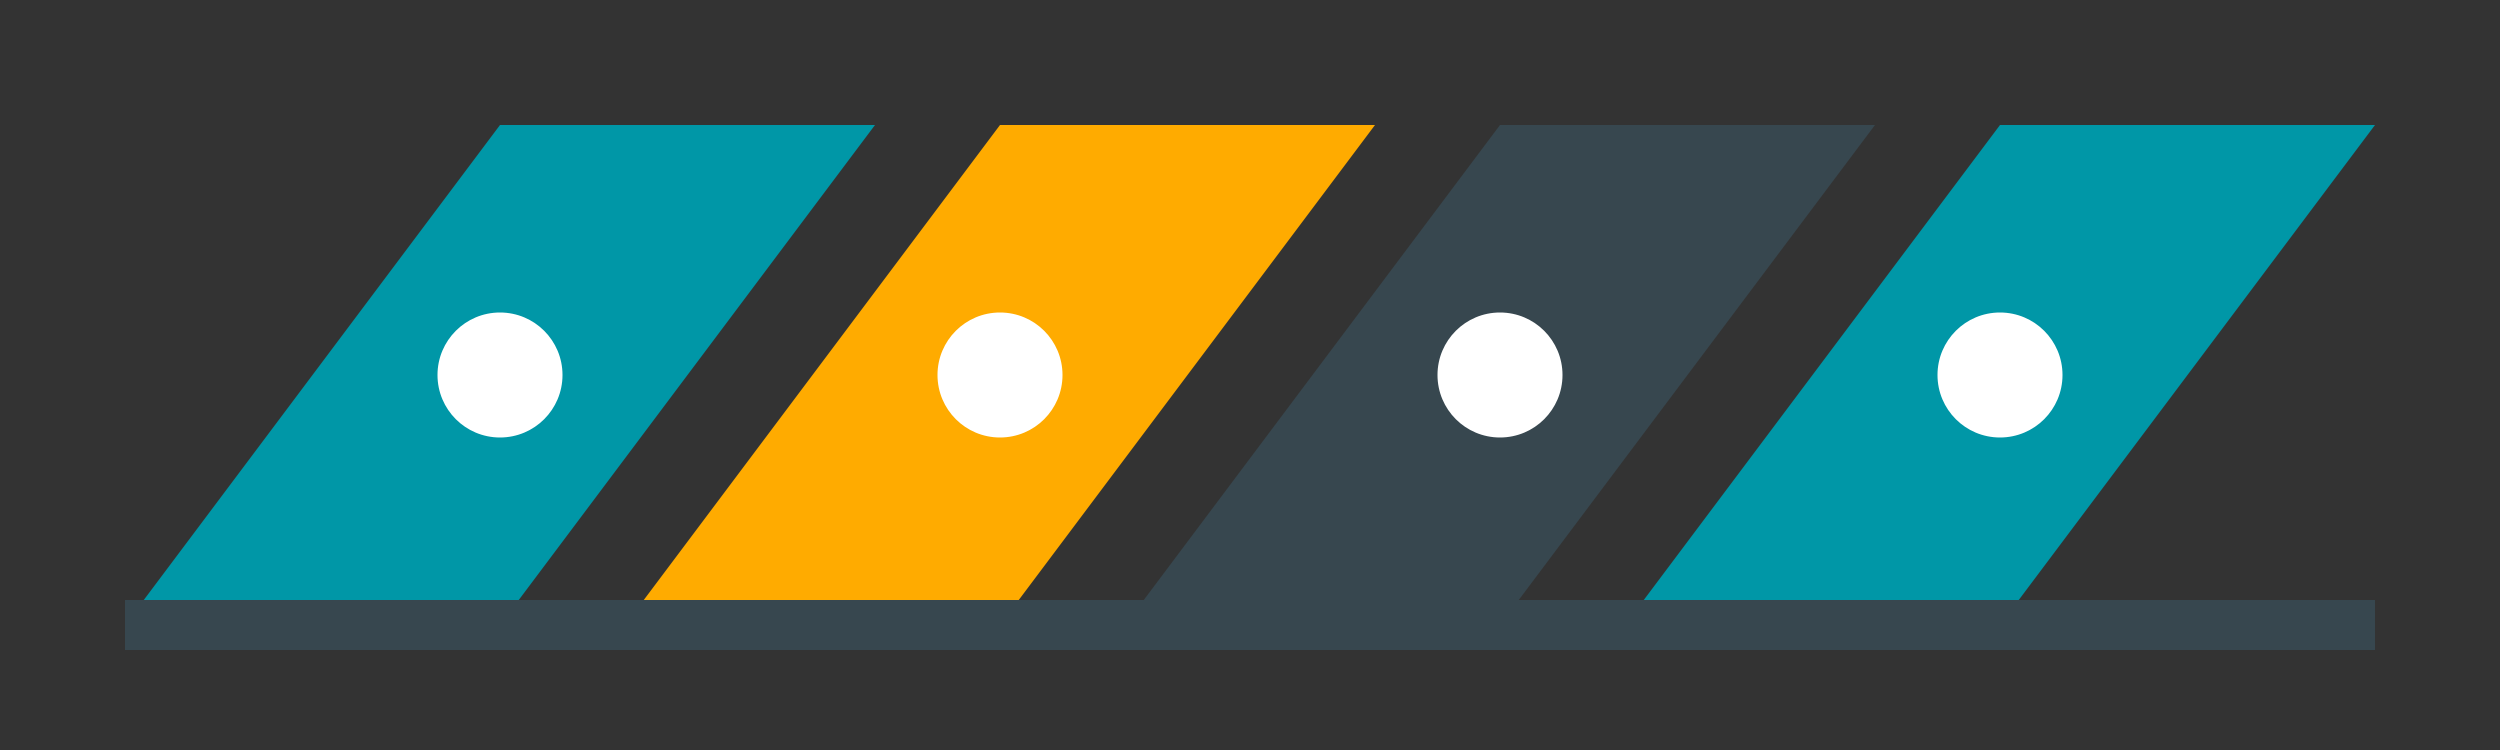 <svg xmlns="http://www.w3.org/2000/svg" viewBox="0 0 200 60" fill="none">
  <rect x="0" y="0" width="200" height="60" fill="#333333" stroke="none"/>
  <path d="M40 10 L10 50 L40 50 L70 10 Z" fill="#0097a7"/>
  <path d="M80 10 L50 50 L80 50 L110 10 Z" fill="#ffab00"/>
  <path d="M120 10 L90 50 L120 50 L150 10 Z" fill="#37474f"/>
  <path d="M160 10 L130 50 L160 50 L190 10 Z" fill="#0097a7"/>
  <circle cx="40" cy="30" r="5" fill="#ffffff"/>
  <circle cx="80" cy="30" r="5" fill="#ffffff"/>
  <circle cx="120" cy="30" r="5" fill="#ffffff"/>
  <circle cx="160" cy="30" r="5" fill="#ffffff"/>
  <line x1="10" y1="50" x2="190" y2="50" stroke="#37474f" stroke-width="4"/>
</svg> 